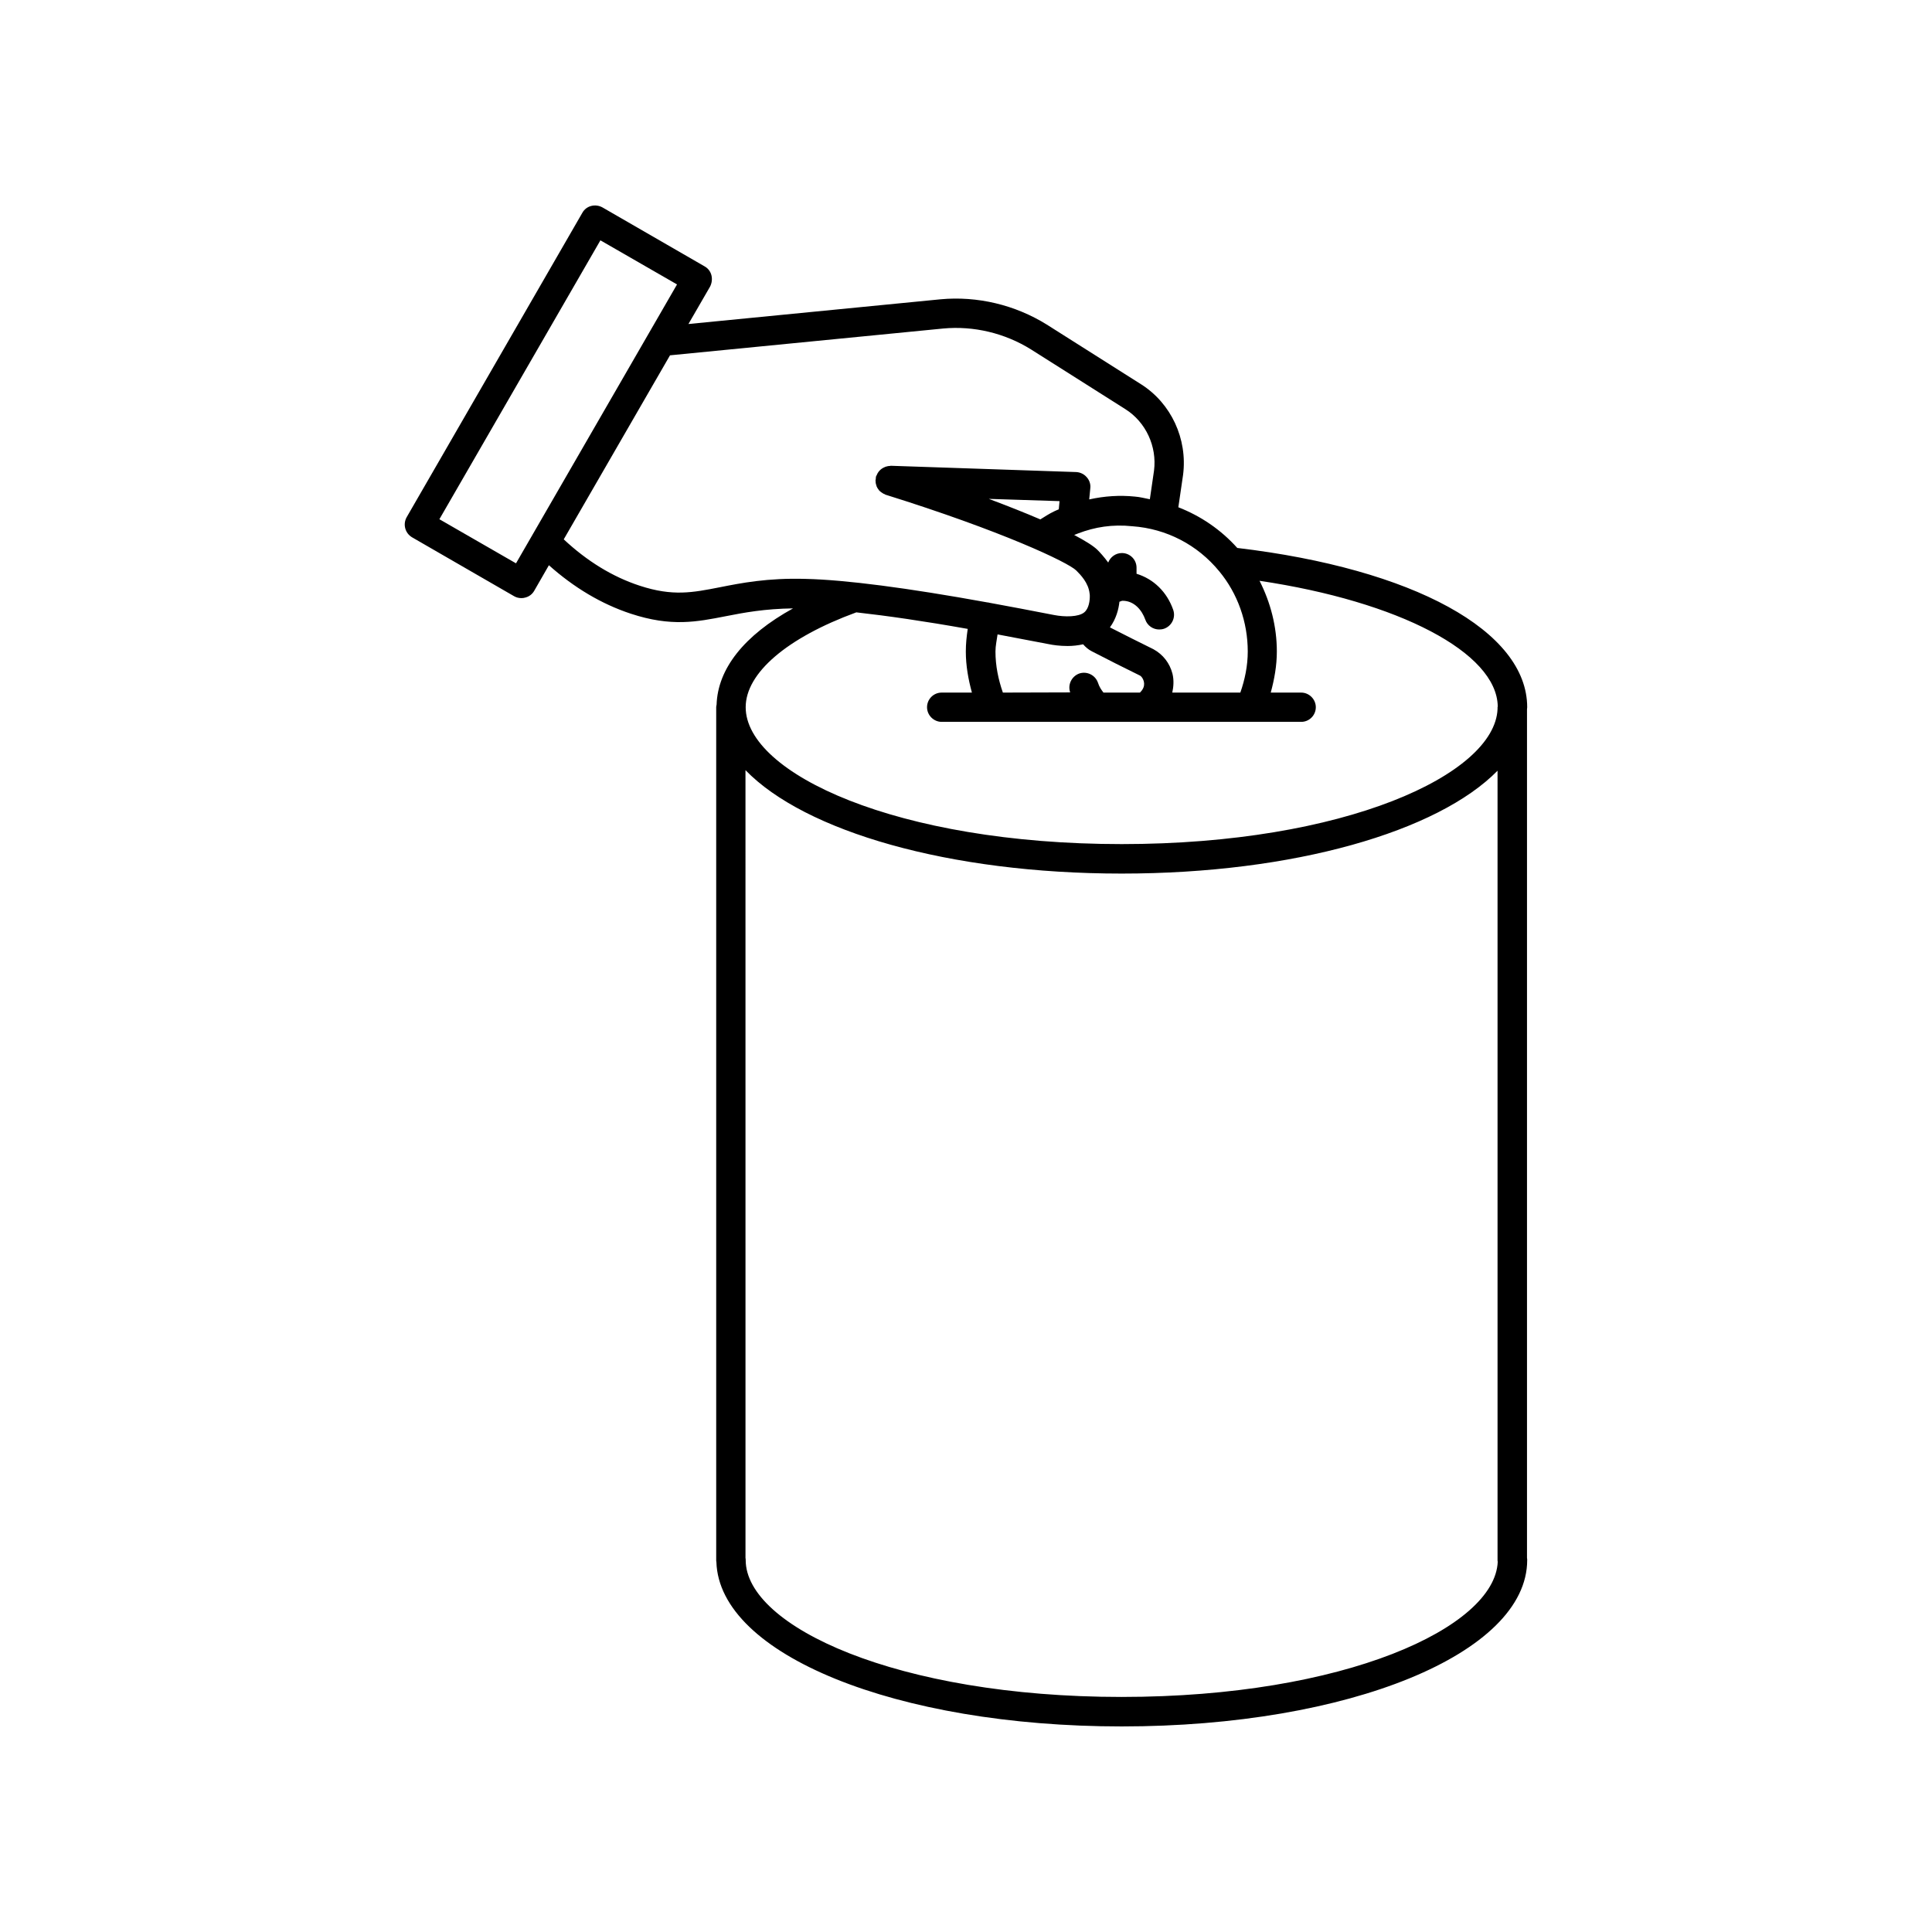 <?xml version="1.0" encoding="UTF-8"?>
<!-- Uploaded to: SVG Repo, www.svgrepo.com, Generator: SVG Repo Mixer Tools -->
<svg fill="#000000" width="800px" height="800px" version="1.1" viewBox="144 144 512 512" xmlns="http://www.w3.org/2000/svg">
 <path d="m332.54 216.96c-0.25-1.008-0.906-1.863-1.812-2.367l-27.055-15.617c-0.906-0.504-1.965-0.656-2.973-0.402-1.008 0.25-1.863 0.906-2.367 1.812l-46.551 80.66c-1.059 1.863-0.453 4.231 1.41 5.34l27.055 15.617c0.605 0.352 1.258 0.504 1.965 0.504 0.352 0 0.656-0.051 1.008-0.152 1.008-0.25 1.863-0.906 2.367-1.812l3.879-6.75c6.602 5.894 13.906 10.277 21.715 12.848 10.73 3.527 17.434 2.168 25.191 0.656 4.836-0.957 10.277-1.965 17.785-2.066-12.949 7.152-19.949 15.973-20.254 25.543-0.051 0.203-0.102 0.402-0.102 0.605v225.96c0 0.203 0 0.402 0.051 0.605 0.754 24.531 47.656 43.578 107.41 43.578 60.254 0 107.46-19.348 107.46-44.082 0-0.203 0-0.352-0.051-0.555v-224.9c0-0.203 0.051-0.352 0.051-0.555 0-20.203-30.129-36.676-76.832-42.219-4.332-4.836-9.672-8.465-15.617-10.781l1.258-8.613c1.211-9.523-3.176-18.941-11.133-23.98l-24.988-15.82c-8.414-5.238-18.438-7.609-28.164-6.699l-66.805 6.551 5.742-9.926c0.457-0.91 0.605-1.969 0.355-2.977zm-51.793 76.328-20.305-11.688 42.672-73.91 20.305 11.688zm160.52 300.42c-59.602 0-99.652-18.742-99.652-36.273 0-0.203 0-0.352-0.051-0.555l-0.004-208.78c15.719 16.223 53.906 27.406 99.703 27.406 45.645 0 83.785-11.133 99.602-27.258v209.18c0 0.152 0 0.301 0.051 0.453-0.75 17.434-40.602 35.824-99.648 35.824zm99.652-262.49c0 0.051-0.051 0.152-0.051 0.203v0.453c-0.707 17.383-40.508 35.82-99.602 35.82-59.602 0-99.652-18.742-99.652-36.273 0-9.07 10.984-18.438 29.32-25.141 8.113 0.906 17.938 2.316 29.523 4.383-0.301 2.016-0.504 3.981-0.504 5.996 0 3.777 0.656 7.356 1.613 10.883h-8.012c-2.168 0-3.879 1.762-3.879 3.879 0 2.117 1.762 3.879 3.879 3.879h95.27c2.168 0 3.879-1.762 3.879-3.879 0-2.117-1.762-3.879-3.879-3.879h-8.062c0.957-3.527 1.613-7.152 1.613-10.883 0-6.602-1.664-13-4.586-18.742 36.93 5.492 62.926 19.043 63.129 33.301zm-113.31-3.727v0l-17.836 0.051c-1.211-3.477-1.965-7.106-1.965-10.883 0-1.512 0.352-3.023 0.555-4.535 4.332 0.805 8.766 1.664 13.504 2.57 1.16 0.25 2.973 0.504 5.09 0.504 1.309 0 2.719-0.152 4.082-0.453 0.656 0.754 1.41 1.41 2.316 1.863 4.281 2.215 8.566 4.383 12.695 6.398 0.504 0.25 0.855 0.855 1.059 1.512 0.203 0.754 0.102 1.512-0.352 2.215-0.203 0.352-0.453 0.555-0.656 0.805h-9.672c-0.555-0.707-1.109-1.512-1.461-2.621-0.707-2.016-2.922-3.125-4.988-2.418-2.016 0.762-3.074 2.977-2.371 4.992zm39.5-32.094c4.887 5.894 7.559 13.453 7.559 21.262 0 3.777-0.754 7.406-1.965 10.883h-18.035c0.352-1.613 0.453-3.324 0.051-4.988-0.707-2.769-2.469-5.09-5.039-6.5-3.828-1.863-7.656-3.828-11.539-5.793 1.664-2.266 2.316-4.836 2.519-6.801 0.301-0.051 0.504-0.25 0.855-0.25 3.125 0 5.141 2.57 5.996 4.988 0.555 1.613 2.066 2.621 3.68 2.621 0.402 0 0.855-0.051 1.309-0.203 2.016-0.707 3.125-2.922 2.418-4.988-1.664-4.785-5.238-8.211-9.723-9.574v-1.613c0-2.168-1.762-3.879-3.879-3.879-1.664 0-3.074 1.059-3.629 2.519-1.059-1.461-2.168-2.672-2.82-3.324-1.059-1.059-3.223-2.418-6.195-3.981 0.301-0.102 0.605-0.25 1.008-0.402 4.484-1.715 9.117-2.469 14.41-1.914 9.066 0.652 17.277 4.938 23.02 11.938zm-73.152-64.336c8.062-0.754 16.324 1.211 23.277 5.543l24.988 15.82c5.441 3.426 8.414 9.875 7.609 16.273l-1.109 7.609c-1.309-0.25-2.621-0.605-3.981-0.707-3.981-0.402-8.012-0.152-12.09 0.754 0.102-1.008 0.203-2.016 0.301-3.074 0.102-1.059-0.301-2.117-1.008-2.871-0.707-0.805-1.715-1.258-2.769-1.309l-49.121-1.664c-0.102 0-0.152 0.051-0.25 0.051-0.402 0-0.754 0.102-1.109 0.203-0.051 0-0.102 0-0.102 0.051-0.957 0.352-1.715 1.008-2.168 1.965v0.051c-0.051 0.152-0.203 0.301-0.25 0.453-0.102 0.301-0.051 0.555-0.102 0.855 0 0.051-0.051 0.102-0.051 0.152v0.102c0 0.453 0.051 0.855 0.203 1.258 0.051 0.102 0.051 0.152 0.051 0.25 0.152 0.352 0.352 0.707 0.605 1.008 0.051 0.102 0.152 0.203 0.203 0.25 0.25 0.25 0.504 0.402 0.805 0.605 0.152 0.102 0.301 0.203 0.504 0.25 0.102 0.051 0.152 0.102 0.25 0.152 30.832 9.621 48.418 17.938 50.582 20.102 1.16 1.16 3.223 3.273 3.527 6.098 0 0.152 0.051 0.25 0.051 0.402 0.051 1.512-0.25 3.578-1.461 4.586-1.512 1.258-5.188 1.258-8.012 0.707-6.144-1.211-11.84-2.266-17.281-3.273-0.051 0-0.051-0.051-0.102-0.051h-0.203c-21.41-3.879-37.633-5.996-48.215-6.246-10.125-0.301-17.18 1.109-22.773 2.215-7.203 1.41-12.445 2.469-21.211-0.402-7.254-2.367-14.008-6.551-20.152-12.293l28.164-48.77zm30.832 45.746c-0.051 0.707-0.152 1.41-0.203 2.168-0.402 0.203-0.906 0.352-1.258 0.555-1.258 0.605-2.418 1.359-3.629 2.117-3.981-1.715-8.566-3.527-13.652-5.441z"/>
</svg>
